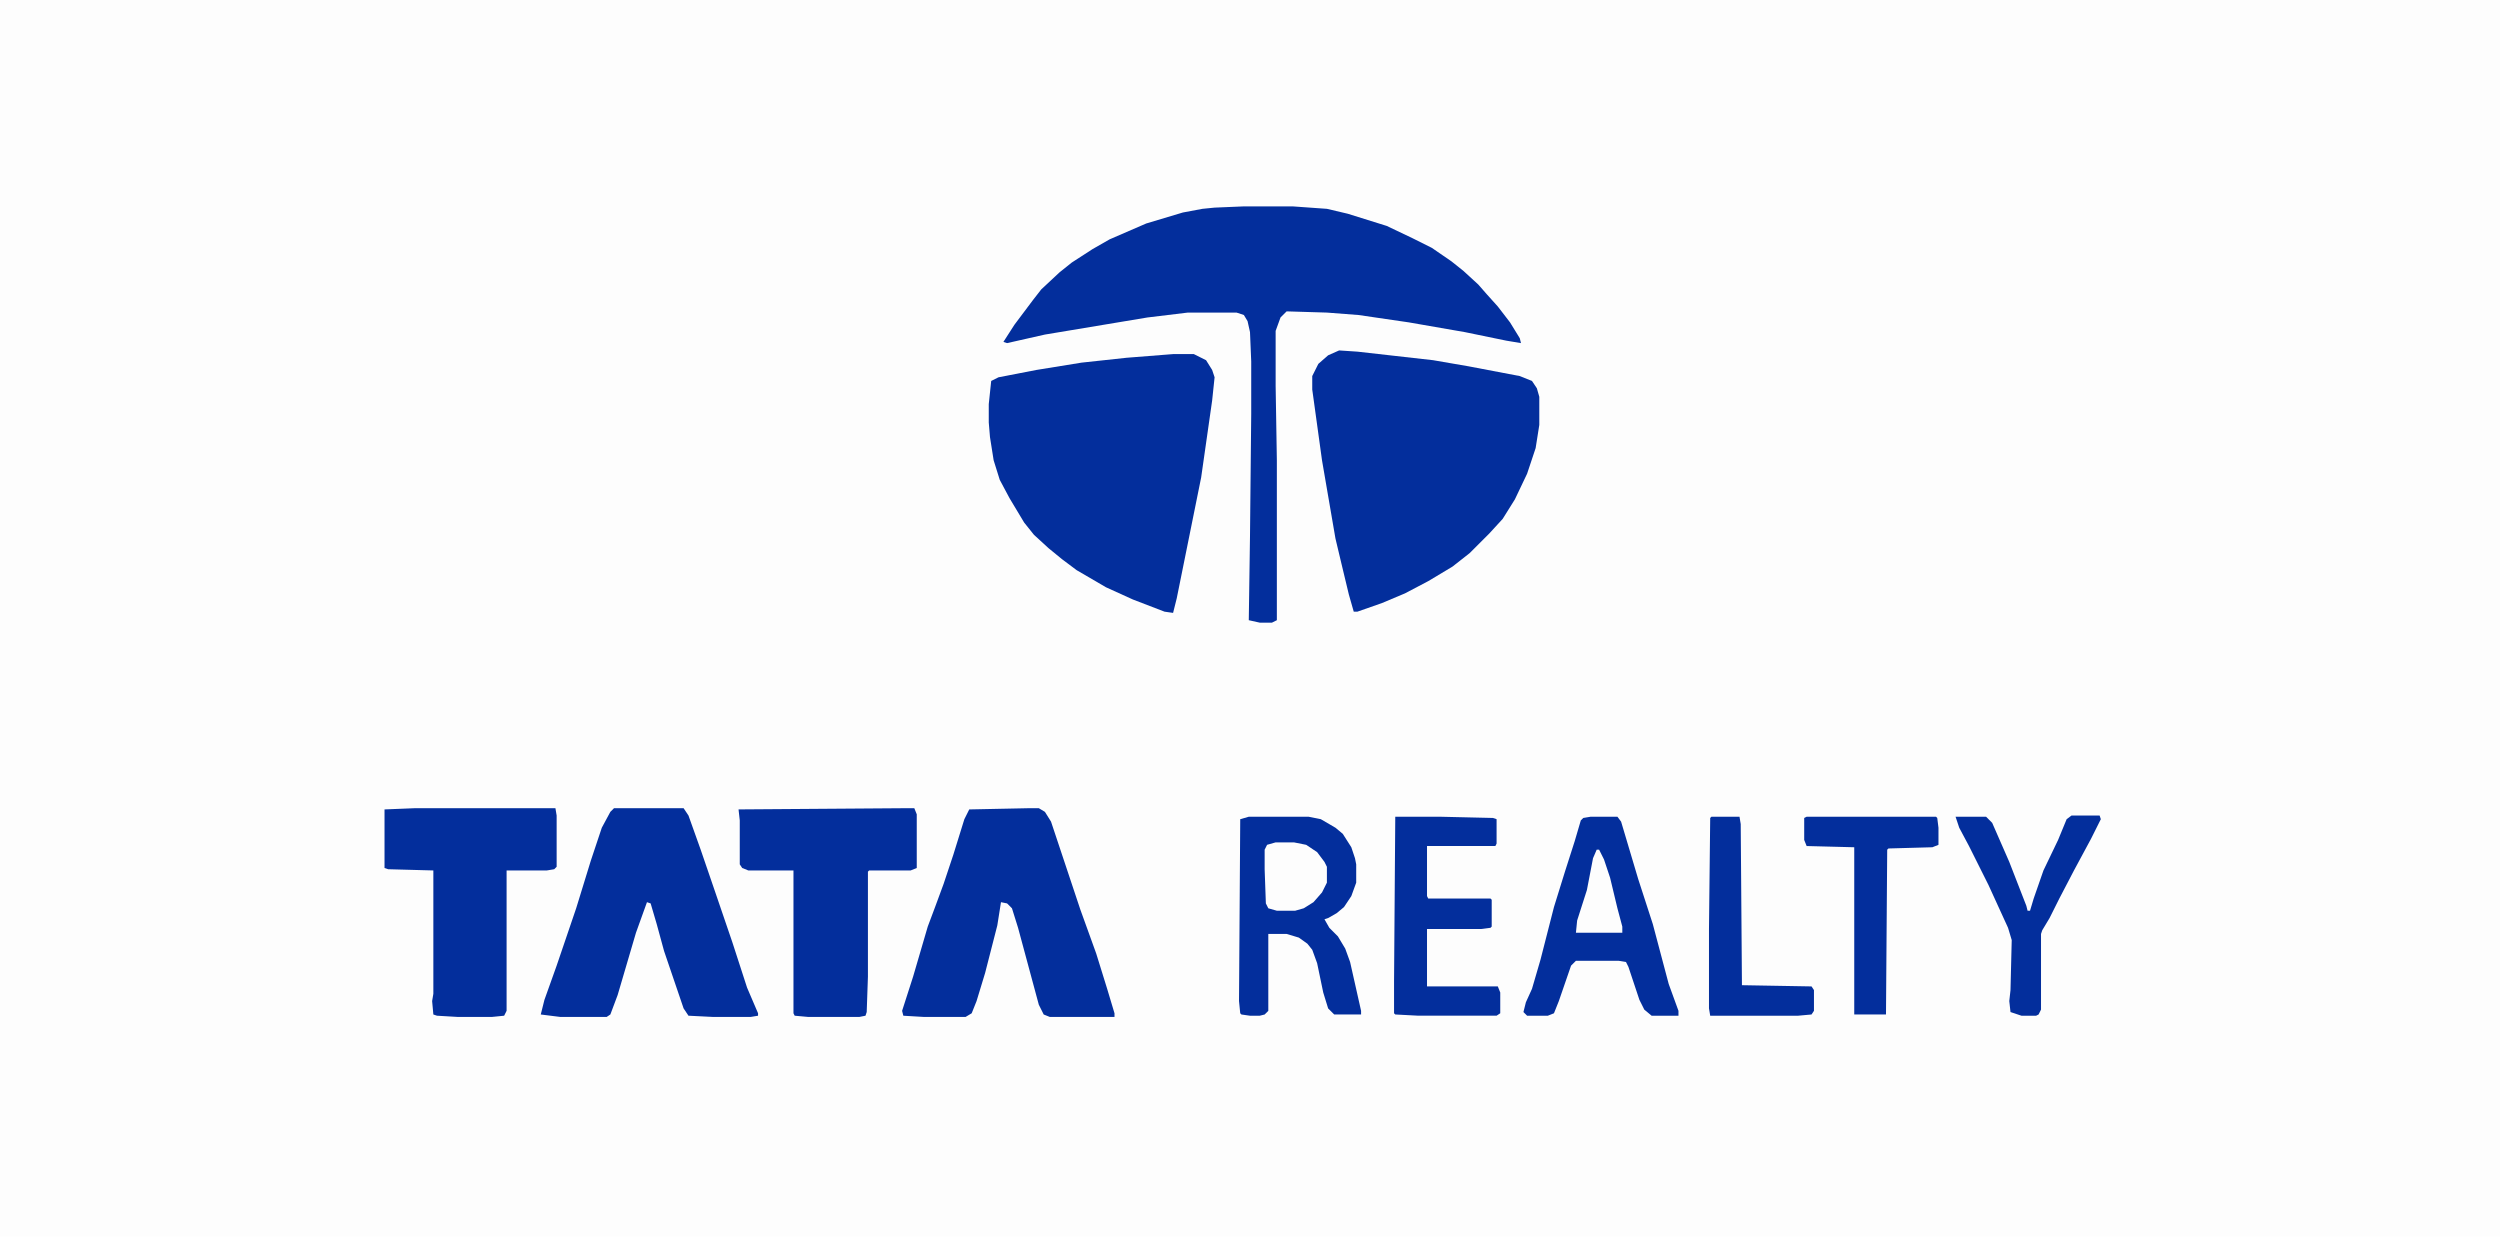 <?xml version="1.0" encoding="UTF-8"?>
<svg version="1.1" viewBox="0 0 2048 1013" width="283" height="140" xmlns="http://www.w3.org/2000/svg">
<path transform="translate(0)" d="m0 0h2048v1013h-2048z" fill="#FDFDFD"/>
<path transform="translate(1019,169)" d="m0 0h40l28 2 17 4 32 10 21 10 16 8 16 11 10 8 12 11 7 8 9 10 10 13 8 13 1 4-12-2-34-7-46-8-41-6-26-2-33-1-5 5-4 11v45l1 61v131l-4 2h-10l-9-2 1-69 1-100v-43l-1-24-2-9-3-5-6-2h-40l-33 4-84 14-31 7-3-1 9-14 15-20 7-9 15-14 10-8 17-11 14-8 30-13 30-9 16-3 10-1z" fill="#032E9C"/>
<path transform="translate(1097,287)" d="m0 0 15 1 62 7 29 5 42 8 10 4 4 6 2 7v23l-3 19-7 21-10 21-10 16-11 12-16 16-14 11-20 12-19 10-19 8-20 7h-3l-4-14-6-25-5-21-11-64-8-58v-11l5-10 8-7z" fill="#032E9C"/>
<path transform="translate(961,290)" d="m0 0h17l10 5 5 8 2 6-2 19-9 63-20 99-3 12-7-1-26-10-22-10-24-14-12-9-11-9-12-11-8-10-12-20-8-15-5-16-3-19-1-12v-15l2-19 6-3 31-6 37-6 37-4z" fill="#032E9C"/>
<path transform="translate(843,662)" d="m0 0h8l5 3 5 8 24 72 13 36 9 29 6 20v3h-53l-5-2-4-8-17-63-5-16-4-4-5-1-3 19-10 39-7 23-4 10-5 3h-34l-17-1-1-4 9-28 12-41 6-16 7-19 8-24 9-29 4-8z" fill="#032E9C"/>
<path transform="translate(503,662)" d="m0 0h57l4 6 10 28 12 35 14 41 12 37 9 21v2l-6 1h-31l-20-1-4-6-16-47-6-22-5-17-3-1-9 25-15 51-6 16-3 2h-38l-16-2 3-12 10-28 16-47 12-39 9-27 7-13z" fill="#032E9C"/>
<path transform="translate(742,662)" d="m0 0h7l2 5v44l-5 2h-34l-1 1v86l-1 29-1 3-5 1h-42l-11-1-1-2v-117h-37l-5-2-2-3v-36l-1-9z" fill="#032E9C"/>
<path transform="translate(340,662)" d="m0 0h115l1 6v42l-2 2-6 1h-33v115l-2 4-10 1h-28l-17-1-3-1-1-11 1-6v-101l-37-1-3-1v-48z" fill="#032E9C"/>
<path transform="translate(1023,669)" d="m0 0h49l10 2 12 7 6 5 7 11 3 9 1 5v15l-4 11-6 9-6 5-7 4-3 1 4 7 7 7 6 10 4 11 9 40v3h-22l-5-5-4-13-5-24-4-11-4-5-7-5-10-3h-15v63l-3 3-4 1h-8l-7-1-1-1-1-10 1-149z" fill="#032E9C"/>
<path transform="translate(1303,669)" d="m0 0h22l3 4 14 47 12 37 13 49 8 22v4h-22l-6-5-4-8-9-27-2-4-6-1h-35l-4 4-10 29-4 10-5 2h-17l-3-3 2-8 5-11 7-24 11-43 9-29 8-25 5-17 2-2z" fill="#032E9C"/>
<path transform="translate(1143,669)" d="m0 0h37l43 1 3 1v20l-1 2h-56v41l1 2h51l1 1v22l-1 1-8 1h-44v47h58l2 5v17l-3 2h-64l-19-1-1-1v-26z" fill="#032E9C"/>
<path transform="translate(1480,669)" d="m0 0h106l1 1 1 8v14l-5 2-36 1-1 1-1 135h-26v-137l-39-1-2-5v-18z" fill="#032E9C"/>
<path transform="translate(1697,668)" d="m0 0h23l1 3-8 16-14 26-12 23-8 16-6 10-1 3v62l-2 4-2 1h-12l-9-3-1-9 1-9 1-41-3-10-16-35-16-32-8-15-3-9h25l5 5 14 32 14 36 1 4h2l3-10 8-23 12-25 7-17z" fill="#032E9C"/>
<path transform="translate(1402,669)" d="m0 0h23l1 6 1 132 57 1 2 3v17l-2 3-11 1h-72l-1-6v-65l1-91z" fill="#032E9C"/>
<path transform="translate(1045,690)" d="m0 0h15l10 2 9 6 6 8 2 4v13l-4 8-7 8-8 5-7 2h-15l-7-2-2-4-1-28v-16l2-4z" fill="#FDFDFD"/>
<path transform="translate(1308,696)" d="m0 0h2l4 8 5 15 6 25 4 15v5h-38l1-10 8-25 5-26z" fill="#FDFDFD"/>
</svg>
